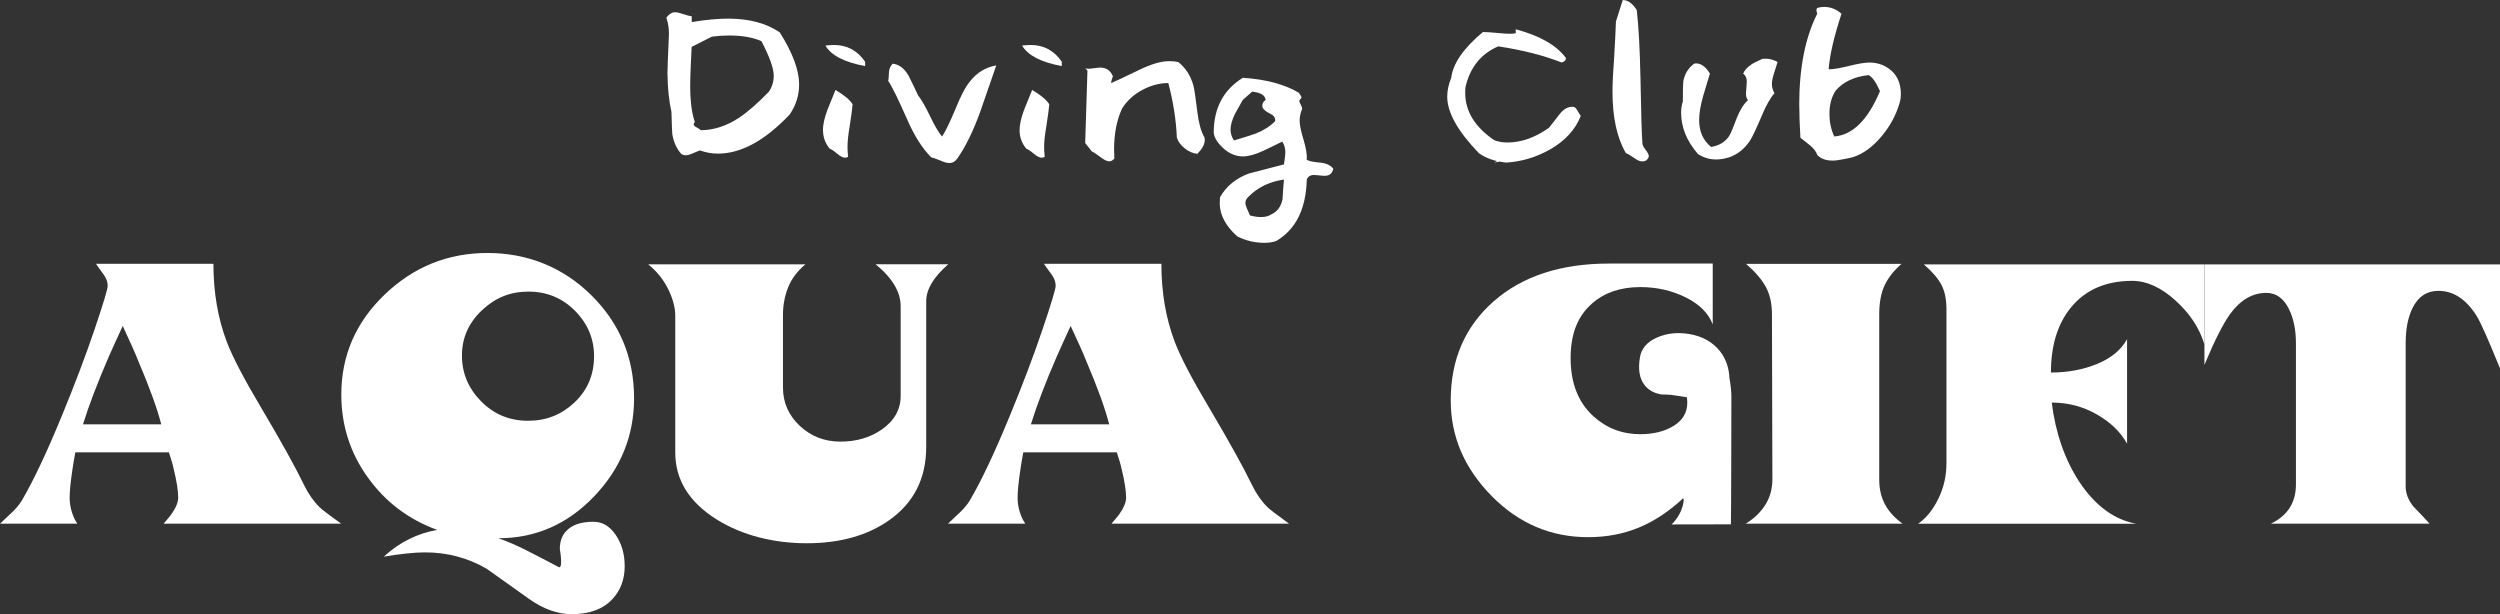 <?xml version="1.0" encoding="UTF-8"?>
<svg id="_レイヤー_2" data-name="レイヤー 2" xmlns="http://www.w3.org/2000/svg" viewBox="0 0 465.63 114.38">
  <rect x="0" y="0" width="465.63" height="114.38" fill="#333333" stroke="none"/>
  <defs>
    <style>
      .cls-1 {
        fill: #fff;
        stroke-width: 0px;
      }
    </style>
  </defs>
  <g id="_レイヤー_1-2" data-name="レイヤー 1">
    <g>
      <path class="cls-1" d="m63.5,97.54H30.47c.6-.7,1.06-1.24,1.36-1.64.91-1.25,1.36-2.32,1.36-3.21,0-1.29-.28-3.06-.83-5.3-.15-.75-.45-1.79-.9-3.14H14.03c-.25,1.35-.43,2.39-.53,3.14-.35,2.34-.53,4.11-.53,5.3,0,1.39.33,2.76.98,4.1.1.2.25.45.45.75H0c.45-.45,1.01-.97,1.66-1.57,1.11-.99,1.91-1.91,2.41-2.76,2.16-3.68,4.65-8.95,7.47-15.81,2.41-5.87,4.44-11.21,6.07-16.04,1.63-4.82,2.45-7.53,2.45-8.13,0-.7-.25-1.39-.75-2.09-.85-1.14-1.33-1.82-1.43-2.01h21.87c0,5.32.83,10.17,2.49,14.54,1.06,2.79,3.17,6.84,6.34,12.16,3.77,6.36,6.46,11.21,8.07,14.54.8,1.64,1.76,3.01,2.87,4.1.4.4,1.73,1.42,4,3.06Zm-33.47-18.51c-.75-2.93-2.16-6.83-4.23-11.69-.65-1.64-1.64-3.85-2.94-6.63-1.06,2.28-1.91,4.17-2.57,5.66-2.11,4.87-3.73,9.09-4.83,12.66h14.57Z"/>
      <path class="cls-1" d="m118.1,74.15c0,7.01-2.48,13.11-7.44,18.3-4.96,5.19-10.91,7.8-17.85,7.8,1.61.54,3.41,1.32,5.4,2.33,1.99,1.01,3.96,2.04,5.92,3.08.25,0,.38-.3.38-.89,0-.55-.03-1.02-.08-1.42-.05-.4-.11-.77-.16-1.11,0-1.39.4-2.51,1.21-3.35,1.06-1.14,2.75-1.71,5.06-1.71,1.66,0,3.04.82,4.15,2.46,1.11,1.64,1.66,3.58,1.66,5.81,0,2.43-.75,4.47-2.26,6.11-1.76,1.89-4.3,2.83-7.62,2.83-2.61,0-5.27-.95-7.96-2.86-2.69-1.91-5.31-3.78-7.88-5.61-3.52-2.03-7.34-3.04-11.46-3.04-1,0-2.19.07-3.54.22-1.36.14-2.74.34-4.15.58,1.51-1.39,3.11-2.49,4.79-3.31,1.68-.82,3.4-1.37,5.17-1.67-5.33-1.94-9.64-5.19-12.93-9.77-3.29-4.57-4.94-9.72-4.94-15.43,0-7.26,2.69-13.47,8.07-18.63,5.38-5.17,11.77-7.75,19.16-7.75s14.04,2.62,19.34,7.87c5.3,5.24,7.96,11.64,7.96,19.2Zm-7.45-7.77c0-3.28-1.19-6.11-3.55-8.49-2.36-2.38-5.26-3.58-8.68-3.58s-6.22,1.17-8.68,3.5c-2.47,2.34-3.7,5.14-3.7,8.42s1.2,6.12,3.58,8.53c2.39,2.41,5.29,3.61,8.72,3.61s6.26-1.14,8.68-3.43c2.41-2.29,3.62-5.14,3.62-8.57Z"/>
      <path class="cls-1" d="m176.6,49.23c-2.73,2.38-4.09,4.67-4.09,6.86v27.13c0,5.86-2.29,10.41-6.86,13.64-4.07,2.88-9.2,4.32-15.38,4.32s-12.01-1.46-16.74-4.4c-5.18-3.23-7.76-7.4-7.76-12.52v-25.42c0-1.54-.44-3.21-1.32-4.99-.88-1.79-2.12-3.33-3.73-4.62h29.29c-1.54,1.29-2.62,2.75-3.25,4.36-.62,1.61-.93,3.29-.93,5.03v13.57c0,2.78,1.04,5.16,3.13,7.12,2.08,1.96,4.61,2.94,7.57,2.94s5.52-.74,7.68-2.24c2.36-1.64,3.54-3.73,3.54-6.26v-16.7c0-2.68-1.55-5.29-4.67-7.83h13.53Z"/>
      <path class="cls-1" d="m240.05,97.54h-33.03c.6-.7,1.05-1.24,1.36-1.64.9-1.25,1.36-2.32,1.36-3.21,0-1.29-.28-3.06-.83-5.3-.15-.75-.45-1.79-.9-3.14h-17.42c-.25,1.35-.43,2.39-.53,3.14-.35,2.34-.53,4.11-.53,5.3,0,1.39.33,2.76.98,4.1.1.2.25.45.45.75h-14.4c.45-.45,1.01-.97,1.66-1.57,1.1-.99,1.91-1.91,2.41-2.76,2.16-3.68,4.65-8.95,7.47-15.81,2.41-5.87,4.44-11.21,6.07-16.04,1.63-4.82,2.45-7.53,2.45-8.13,0-.7-.25-1.39-.75-2.09-.85-1.14-1.33-1.82-1.43-2.01h21.87c0,5.32.83,10.17,2.49,14.54,1.06,2.79,3.17,6.84,6.34,12.16,3.77,6.36,6.46,11.21,8.07,14.54.8,1.64,1.76,3.01,2.87,4.1.4.4,1.73,1.42,4,3.06Zm-33.46-18.51c-.75-2.93-2.16-6.83-4.23-11.69-.65-1.64-1.64-3.85-2.95-6.63-1.06,2.28-1.91,4.17-2.57,5.66-2.11,4.87-3.73,9.09-4.83,12.66h14.58Z"/>
      <path class="cls-1" d="m354.39,97.54h-29.26c1.56-.95,2.78-2.11,3.66-3.51.88-1.39,1.32-2.98,1.32-4.77l-.08-30.73c0-1.99-.38-3.68-1.13-5.07-.75-1.39-1.99-2.83-3.7-4.32h28.96c-1.51,1.34-2.58,2.72-3.21,4.14-.63,1.42-.94,3.17-.94,5.26v30.8c0,1.74.36,3.28,1.09,4.63.73,1.34,1.82,2.54,3.28,3.58Z"/>
      <path class="cls-1" d="m410.57,64.15c-.9-3.03-2.7-5.76-5.39-8.19-2.69-2.43-5.37-3.65-8.03-3.65-4.92,0-8.75,1.66-11.46,4.99-2.46,3.03-3.7,7.06-3.7,12.08,3.17,0,6.04-.54,8.63-1.61,2.59-1.07,4.44-2.6,5.55-4.59v19.45c-1.21-2.18-3.09-4-5.66-5.46-2.56-1.46-5.35-2.19-8.37-2.19.71,5.66,2.41,10.58,5.13,14.75,2.97,4.47,6.51,7.08,10.63,7.82h-40.65c1.51-1.04,2.77-2.6,3.77-4.66,1.01-2.06,1.51-4.26,1.51-6.6v-28.7c0-1.84-.31-3.35-.94-4.55-.63-1.19-1.72-2.46-3.28-3.8h52.27v14.92Z"/>
      <path class="cls-1" d="m465.63,68.61c-2.16-5.31-3.59-8.53-4.3-9.68-1.96-3.17-4.35-4.76-7.17-4.76-2.16,0-3.77,1.07-4.82,3.2-.86,1.74-1.28,3.92-1.28,6.56v26.68c0,1.29.48,2.53,1.43,3.72,1.31,1.34,2.31,2.41,3.02,3.21h-29.57c3.12-1.49,4.68-3.93,4.68-7.3v-26.3c0-2.49-.43-4.6-1.28-6.34-1-2.04-2.41-3.05-4.22-3.05-2.57,0-4.8,1.29-6.71,3.87-1.31,1.79-2.92,4.96-4.83,9.53v-18.71h55.06v19.38Z"/>
      <g>
        <path class="cls-1" d="m133.73,28.61c-1.17,0-2.29-.2-3.35-.59-.14.04-.59.21-1.33.53-.53.25-.97.37-1.33.37-.25,0-.52-.07-.8-.21-.89-.99-1.45-2.23-1.7-3.72-.04-.25-.09-1.63-.16-4.15-.46-2.02-.71-4.42-.74-7.18,0-.89.09-3.28.27-7.18.03-1.06-.12-2.13-.48-3.19.5-.67,1.04-1.01,1.65-1.01.32,0,.82.12,1.51.35.69.23,1.21.37,1.57.4v1.08c2.59-.43,4.86-.64,6.81-.64,3.86,0,7.05.85,9.57,2.55,2.41,3.79,3.62,7.04,3.62,9.73,0,1.98-.58,3.84-1.76,5.58-4.61,4.86-9.05,7.28-13.34,7.28Zm-4.52-5.42c0,.18.19.36.58.56.39.2.62.36.69.5,2.38,0,4.72-.74,7.03-2.23,1.6-1.03,3.5-2.68,5.7-4.94.6-.89.9-1.88.9-2.98,0-1.35-.76-3.49-2.29-6.43-1.6-.71-3.61-1.06-6.02-1.06-1.03,0-2.1.07-3.2.21l-3.78,1.91c0,.32-.05,1.47-.16,3.46-.07,1.52-.11,2.76-.11,3.72,0,2.91.29,5.17.86,6.8-.14.18-.21.34-.21.48Z"/>
        <path class="cls-1" d="m153.27,24.26c0-1.03.28-2.31.85-3.83.5-1.24.99-2.47,1.49-3.67,1.63.96,2.69,1.85,3.19,2.66-.07.85-.25,2.18-.53,3.99-.28,1.6-.42,2.91-.42,3.94,0,.6.04,1.22.11,1.86-.18.11-.37.16-.58.16-.39,0-.88-.26-1.49-.77-.6-.51-1.05-.81-1.33-.88-.85-.99-1.27-2.15-1.27-3.46Zm2.07-15.88c2.44,0,4.37,1.04,5.79,3.12v.81c-3.86-.72-6.33-1.99-7.39-3.82.57-.07,1.1-.11,1.6-.11Z"/>
        <path class="cls-1" d="m176.79,30.36c-.43,0-.99-.16-1.7-.48-.89-.35-1.44-.55-1.65-.58-1.67-1.67-3.15-4.01-4.46-7.02-1.67-3.79-2.85-6.2-3.56-7.23.07-.14.12-.71.16-1.7.04-.57.27-1.06.69-1.49,1.2.14,2.2.9,2.98,2.29.6,1.21,1.19,2.41,1.75,3.62.64.82,1.38,2.11,2.23,3.88.85,1.77,1.59,3.03,2.23,3.78.6-.88,1.43-2.6,2.5-5.14.96-2.4,1.86-4.12,2.71-5.14,1.28-1.63,2.91-2.62,4.89-2.97-.99,2.9-2,5.82-3.03,8.75-1.28,3.5-2.66,6.33-4.15,8.49-.43.64-.96.95-1.6.95Z"/>
        <path class="cls-1" d="m189.9,24.26c0-1.03.28-2.31.85-3.83.5-1.24.99-2.47,1.49-3.67,1.63.96,2.69,1.85,3.19,2.66-.07.85-.25,2.18-.53,3.99-.28,1.6-.43,2.91-.43,3.94,0,.6.04,1.22.11,1.86-.18.11-.37.16-.58.16-.39,0-.89-.26-1.49-.77-.6-.51-1.05-.81-1.33-.88-.85-.99-1.28-2.15-1.28-3.46Zm2.07-15.88c2.44,0,4.37,1.04,5.79,3.12v.81c-3.86-.72-6.32-1.99-7.39-3.82.57-.07,1.1-.11,1.6-.11Z"/>
        <path class="cls-1" d="m206.58,30.05c-.39,0-.96-.28-1.7-.85-.74-.57-1.24-.89-1.49-.96l-1.27-1.6.42-13.48-.42-.48c.14.09.34.13.59.13.21,0,.57-.04,1.09-.11.51-.07.89-.11,1.14-.11,1.1,0,1.88.53,2.34,1.6-.21.57-.32.99-.32,1.28.39-.14,2.14-.97,5.26-2.47,2.2-1.07,4.06-1.61,5.58-1.61.57,0,1.12.05,1.65.16,1.38,1.1,2.32,2.56,2.82,4.37.18.67.43,2.33.74,4.95.25,2.06.69,3.64,1.33,4.74.04.14.05.3.05.48,0,.78-.46,1.63-1.38,2.56-.78-.07-1.55-.4-2.31-.98-.76-.59-1.27-1.27-1.51-2.05-.14-3.29-.67-6.68-1.59-10.15-1.63,0-3.24.43-4.84,1.28-1.6.85-2.85,2-3.77,3.46-.99,2.13-1.49,4.68-1.49,7.66,0,.57.02,1.12.05,1.65-.28.35-.6.53-.96.53Z"/>
        <path class="cls-1" d="m246.79,32.75c-.25,0-.59-.03-1.04-.08-.44-.05-.77-.08-.98-.08-.71,0-1.17.28-1.38.85-.14,5.45-2.02,9.26-5.64,11.42-.64.25-1.38.37-2.23.37-1.81,0-3.51-.41-5.1-1.22-2.16-1.95-3.24-4-3.24-6.16,0-.35.02-.73.05-1.12,1.17-2.05,2.96-3.52,5.37-4.41,2.16-.57,4.34-1.13,6.54-1.7.18-1.17.26-1.91.26-2.23,0-.78-.2-1.45-.58-2.02-1.21.6-2.41,1.19-3.61,1.75-1.45.67-2.7,1.01-3.72,1.01-1.17,0-2.27-.41-3.3-1.22-1.31-1.1-2.02-2.16-2.13-3.18,0-4.6,1.81-8.01,5.42-10.24,4.32.28,7.81,1.22,10.47,2.81,0,.04.11.21.32.53.14.18.16.35.05.53-.21.14-.32.3-.32.48,0,.11.09.33.27.66.18.34.27.59.27.77-.32.71-.48,1.45-.48,2.23s.24,1.91.72,3.5c.48,1.59.68,2.85.61,3.77.42.25,1.29.42,2.6.53,1.03.11,1.81.48,2.34,1.11-.18.88-.69,1.33-1.54,1.33Zm-16.8-11.48c-.53,1.1-.8,2.06-.8,2.87,0,.71.21,1.38.64,2.02,2.34-.71,3.68-1.13,4.04-1.28,1.49-.6,2.69-1.36,3.61-2.29.11-.6-.18-1.06-.85-1.38-.81-.39-1.31-.8-1.49-1.22-.11-.57.09-1.03.58-1.38-.07-.85-.9-1.37-2.5-1.54l-1.75,1.54c-.5.89-.99,1.77-1.49,2.66Zm8.88,15.84c.07-1.21.16-2.43.27-3.67-2.73.39-4.96,1.49-6.7,3.29-.32.32-.48.67-.48,1.06,0,.28.12.7.37,1.25.25.55.41.91.48,1.09,1.77.46,3.1.39,3.99-.21,1.1-.5,1.79-1.44,2.08-2.82Z"/>
        <path class="cls-1" d="m288.68,27.84c-2.55,1.45-5.26,2.26-8.13,2.44-2.09-.21-3.79-.8-5.1-1.75-3.93-4.07-5.9-7.58-5.9-10.51,0-1.17.25-2.34.74-3.5.32-2.69,2.29-5.54,5.9-8.55.64,0,1.51.05,2.63.16,1.12.11,1.9.16,2.37.16.43,0,.8-.03,1.12-.1v-.74c4.46,1.2,7.57,2.96,9.3,5.29.04.04.05.09.05.16,0,.32-.27.57-.8.74-3.3-1.3-7.23-2.31-11.8-3.01-3.23,1.38-5.26,3.92-6.11,7.6-.04.36-.05.71-.05,1.06,0,3.44,1.81,6.38,5.42,8.83.74.28,1.56.42,2.44.42,2.59,0,5.18-.92,7.76-2.76.6-.78,1.22-1.58,1.86-2.39.74-.99,1.54-1.49,2.39-1.49.39-.07.71.12.96.58.39.67.62,1.04.69,1.11-.99,2.55-2.91,4.63-5.74,6.26Zm-9.3,2.24l-1.06.2.8-.45.27.25Z"/>
        <path class="cls-1" d="m306.5,27.9c.39.51.59.9.59,1.14,0,.32-.2.62-.59.91-.21.07-.42.11-.64.11-.43,0-.92-.21-1.49-.64-.74-.5-1.26-.8-1.54-.9-1.66-2.8-2.5-6.63-2.5-11.49,0-1.49.11-3.67.32-6.54.18-3.01.28-5.18.32-6.49l1.27-3.99c.96,0,1.82.62,2.61,1.86.35,3.05.58,7.27.69,12.66.11,6.38.23,10.46.37,12.23,0,.25.2.63.58,1.14Z"/>
        <path class="cls-1" d="m326.22,11.97c.28-.18.96-.51,2.03-1.01,1-.11,1.94.09,2.83.59-.04.11-.25.78-.64,2.02-.28.85-.42,1.54-.42,2.08,0,.6.16,1.17.48,1.7-.78.89-1.58,2.31-2.39,4.26-.96,2.27-1.67,3.78-2.13,4.52-.99,1.53-2.27,2.57-3.83,3.14-.85.28-1.69.43-2.5.43-1.24,0-2.37-.34-3.4-1.01-2.09-2.41-3.14-4.98-3.14-7.71,0-.74.11-1.44.32-2.07,0-2.09.04-3.39.11-3.88.25-1.31.92-2.37,2.02-3.19,1.06-.18,2.04.44,2.92,1.86-.42,1.42-.85,2.82-1.27,4.2-.5,1.77-.74,3.26-.74,4.47,0,2.13.74,3.79,2.23,5,1.49-.25,2.61-.92,3.35-2.02.28-.43.76-1.56,1.44-3.4.57-1.45,1.26-2.55,2.07-3.3-.25-.28-.37-.71-.37-1.28,0-.21.03-.57.08-1.06.05-.5.08-.85.08-1.06,0-.71-.23-1.22-.68-1.54.28-.67.8-1.24,1.55-1.7Z"/>
        <path class="cls-1" d="m335.11,19.5c0-6.87,1.12-12.51,3.35-16.94-.19-.57-.19-.92,0-1.06.39-.14.82-.21,1.28-.21,1.21,0,2.29.42,3.24,1.27-1.42,4.35-2.21,7.81-2.39,10.35.85,0,2.12-.21,3.8-.63,1.68-.42,2.95-.63,3.8-.63,1.31,0,2.48.35,3.51,1.06,1.56,1.06,2.34,2.67,2.34,4.83,0,.6-.09,1.19-.27,1.75-.64,2.16-1.72,4.16-3.24,6-1.7,2.05-3.51,3.38-5.42,3.98-.57.14-1.14.27-1.7.37-.85.18-1.56.27-2.13.27-1.21,0-2.15-.35-2.82-1.06-.18-.6-.64-1.2-1.38-1.81-.6-.46-1.19-.92-1.75-1.38-.14-2.37-.21-4.42-.21-6.16Zm6.8-2.64c-.78,1.17-1.17,2.61-1.17,4.31,0,1.6.3,3.01.9,4.25,3.44-.28,6.27-3.1,8.51-8.45-.74-1.67-1.45-2.66-2.12-2.98-2.66.28-4.7,1.24-6.12,2.87Z"/>
      </g>
      <path class="cls-1" d="m322.12,70.56c-.07-2-.65-3.71-1.75-5.12-1.38-1.74-3.29-2.82-5.71-3.22-2.23-.37-4.26-.15-6.07.66-1.82.81-2.87,2.02-3.14,3.64-.39,2.26-.1,3.99.87,5.22.71.92,1.75,1.5,3.14,1.73.35,0,.73.02,1.14.03.41.01.88.07,1.43.16.36.06,1.4.19,2.15.33.05.33.08.67.08,1,0,1.84-.84,3.28-2.53,4.32-1.69,1.04-3.76,1.56-6.23,1.56-3.37,0-6.29-1.12-8.75-3.36-2.82-2.58-4.22-6.19-4.22-10.81s1.36-7.9,4.07-10.24c2.31-2,5.28-2.99,8.9-2.99,3.07,0,5.88.64,8.45,1.91,2.57,1.27,4.25,2.95,5.05,5.04v-11.33h-19.31c-9,0-16.17,2.35-21.5,7.04-5.33,4.7-7.99,10.84-7.99,18.44,0,6.71,2.53,12.63,7.58,17.77,5.05,5.14,11.05,7.71,17.99,7.71s12.5-2.4,17.69-7.22c.3-.28.22,2.54-2.12,4.85l11.04-.02c.06-.69.09-23.19.09-23.9,0-.87-.12-1.95-.34-3.22Z"/>
    </g>
  </g>
</svg>